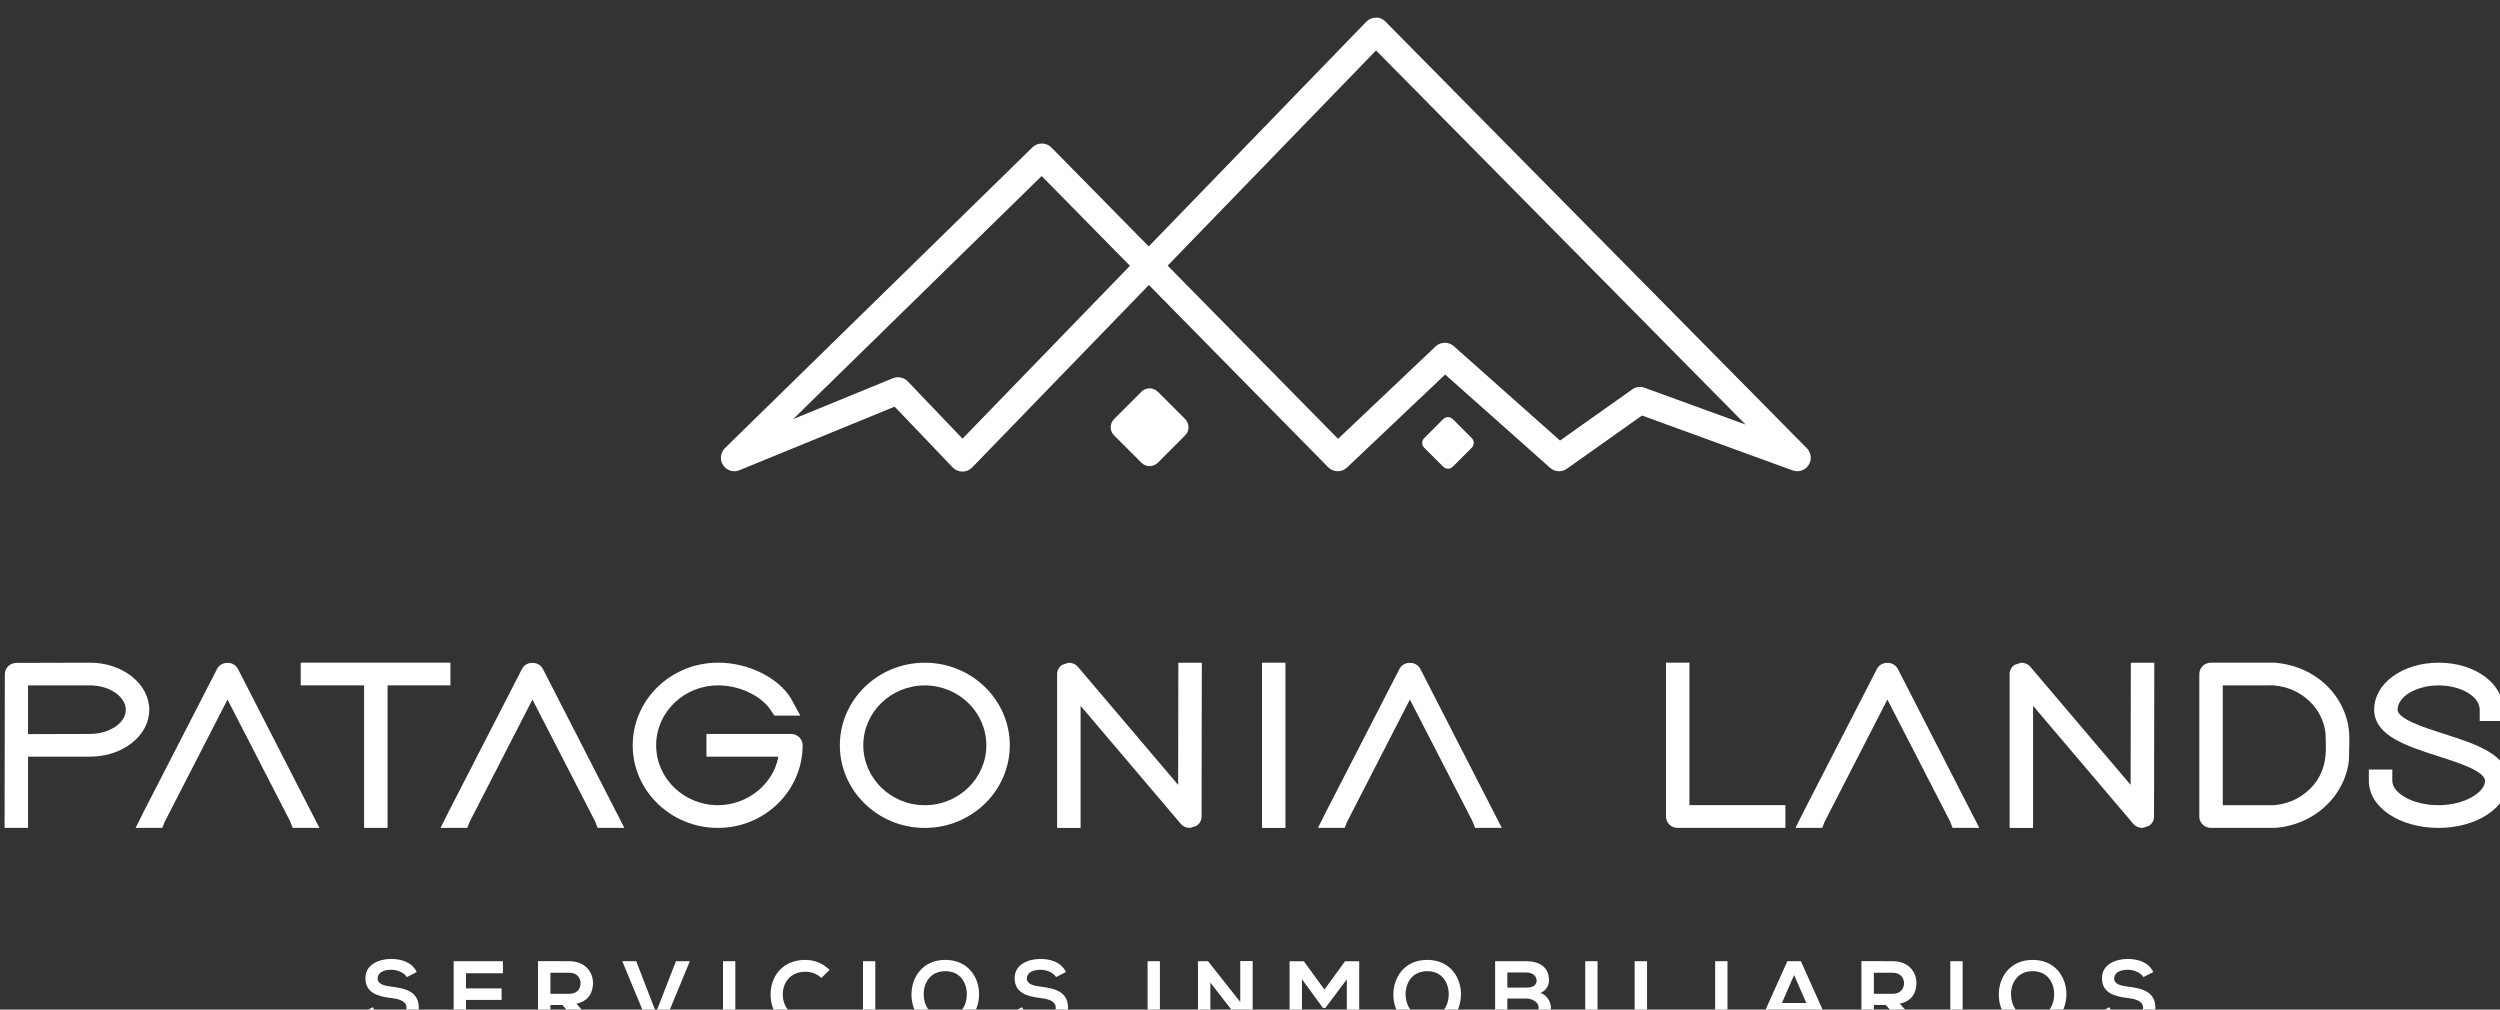 <?xml version="1.0" encoding="UTF-8" standalone="no"?>
<svg
   xmlns:dc="http://purl.org/dc/elements/1.1/"
   xmlns:cc="http://creativecommons.org/ns#"
   xmlns:rdf="http://www.w3.org/1999/02/22-rdf-syntax-ns#"
   xmlns:svg="http://www.w3.org/2000/svg"
   xmlns="http://www.w3.org/2000/svg"
   xmlns:sodipodi="http://sodipodi.sourceforge.net/DTD/sodipodi-0.dtd"
   xmlns:inkscape="http://www.inkscape.org/namespaces/inkscape"
   sodipodi:docname="logo-body.svg"
   inkscape:version="1.0 (1.0+r73+1)"
   id="svg5870"
   version="1.1"
   viewBox="0 0 92.32 37.282"
   height="37.282mm"
   width="92.32mm">
  <rect x="0" y="0" width="92.32" height="37.282" fill="#333333" stroke="none"/>
  <defs
     id="defs5864" />
  <sodipodi:namedview
     inkscape:window-maximized="1"
     inkscape:window-y="0"
     inkscape:window-x="0"
     inkscape:window-height="1015"
     inkscape:window-width="1920"
     showgrid="false"
     inkscape:document-rotation="0"
     inkscape:current-layer="layer1"
     inkscape:document-units="mm"
     inkscape:cy="-63.831924"
     inkscape:cx="17.319652"
     inkscape:zoom="0.35"
     inkscape:pageshadow="2"
     inkscape:pageopacity="0.0"
     borderopacity="1.0"
     bordercolor="#666666"
     pagecolor="#ffffff"
     id="base" />
  <g
     transform="translate(-108.054,-171.859)"
     id="layer1"
     inkscape:groupmode="layer"
     inkscape:label="Layer 1">
    <g
       style="display:inline;fill:#ffffff"
       transform="matrix(0.265,0,0,0.265,0.967,-239.23)"
       id="g6916">
      <g
         style="fill:#ffffff"
         transform="matrix(1.333,0,0,-1.333,416.648,1653.554)"
         id="g376-0">
        <path
           id="path378-9"
           style="fill:#ffffff;fill-opacity:1;fill-rule:nonzero;stroke:none"
           d="M 0,0 -6.48,-0.019 V 5.074 H 0.003 C 2.029,5.074 3.74,3.902 3.74,2.515 3.74,1.152 2.029,0 0,0 m -8.921,-2.287 -0.011,-7.536 h 2.452 v 7.448 h 6.483 c 3.414,0 6.19,2.193 6.19,4.89 0,2.72 -2.776,4.933 -6.193,4.933 L -7.68,7.426 c -0.688,0 -1.226,-0.521 -1.226,-1.185 l -0.011,-7.358 z" />
      </g>
      <g
         style="fill:#ffffff"
         transform="matrix(1.333,0,0,-1.333,436.067,1643.664)"
         id="g380-3">
        <path
           id="path382-6"
           style="fill:#ffffff;fill-opacity:1;fill-rule:nonzero;stroke:none"
           d="M 0,0 C 0.394,-0.059 0.729,-0.291 0.901,-0.636 L 9.412,-17.241 H 6.618 l -0.273,0.701 -6.541,12.716 -6.576,-12.804 -0.239,-0.613 h -2.794 l 0.854,1.707 7.661,14.907 c 0.168,0.337 0.504,0.568 0.897,0.627 z" />
      </g>
      <g
         style="fill:#ffffff"
         transform="matrix(1.333,0,0,-1.333,466.871,1643.623)"
         id="g384-0">
        <path
           id="path386-6"
           style="fill:#ffffff;fill-opacity:1;fill-rule:nonzero;stroke:none"
           d="m 0,0 h -15.653 v -2.374 h 6.628 v -14.897 h 2.451 V -2.374 H 0 Z" />
      </g>
      <g
         style="fill:#ffffff"
         transform="matrix(1.333,0,0,-1.333,478.561,1643.664)"
         id="g388-2">
        <path
           id="path390-6"
           style="fill:#ffffff;fill-opacity:1;fill-rule:nonzero;stroke:none"
           d="M 0,0 C 0.394,-0.059 0.729,-0.291 0.901,-0.636 L 9.412,-17.241 H 6.618 l -0.273,0.701 -6.541,12.716 -6.576,-12.804 -0.239,-0.613 h -2.794 l 0.854,1.707 7.661,14.907 c 0.168,0.337 0.504,0.568 0.897,0.627 z" />
      </g>
      <g
         style="fill:#ffffff"
         transform="matrix(1.333,0,0,-1.333,514.315,1653.554)"
         id="g392-1">
        <path
           id="path394-8"
           style="fill:#ffffff;fill-opacity:1;fill-rule:nonzero;stroke:none"
           d="m 0,0 h -8.829 v -2.375 h 7.518 c -0.505,-2.834 -3.194,-5.073 -6.319,-5.073 -3.56,0 -6.457,2.808 -6.457,6.261 0,3.453 2.897,6.261 6.464,6.261 h 0.056 c 2.442,0 4.684,-1.306 5.486,-2.637 L -1.715,1.914 H 0.983 L 0.007,3.71 C -1.3,5.884 -4.476,7.448 -7.562,7.448 H -7.63 c -4.912,0 -8.908,-3.873 -8.908,-8.635 0,-4.762 3.996,-8.636 8.908,-8.636 4.883,0 8.856,3.874 8.856,8.636 C 1.226,-0.521 0.688,0 0,0" />
      </g>
      <g
         style="fill:#ffffff"
         transform="matrix(1.333,0,0,-1.333,532.975,1663.485)"
         id="g396-7">
        <path
           id="path398-9"
           style="fill:#ffffff;fill-opacity:1;fill-rule:nonzero;stroke:none"
           d="m 0,0 c -3.545,0 -6.43,2.809 -6.43,6.262 0,3.452 2.885,6.26 6.43,6.26 3.546,0 6.431,-2.808 6.431,-6.26 C 6.431,2.809 3.546,0 0,0 m 0,14.896 c -4.897,0 -8.881,-3.873 -8.881,-8.634 0,-4.763 3.984,-8.637 8.881,-8.637 4.898,0 8.883,3.874 8.883,8.637 0,4.761 -3.985,8.634 -8.883,8.634" />
      </g>
      <g
         style="fill:#ffffff"
         transform="matrix(1.333,0,0,-1.333,570.832,1666.359)"
         id="g400-2">
        <path
           id="path402-0"
           style="fill:#ffffff;fill-opacity:1;fill-rule:nonzero;stroke:none"
           d="M 0,0 C 0.33,0.216 0.532,0.572 0.532,0.966 L 0.559,17.052 H -1.895 L -1.916,4.28 -12.393,16.618 c -0.247,0.295 -0.641,0.451 -1.014,0.422 l -0.632,-0.21 c -0.328,-0.217 -0.527,-0.571 -0.527,-0.965 V -0.22 h 2.451 V 12.547 L -1.645,0.216 c 0.249,-0.296 0.646,-0.455 1.016,-0.424 z" />
      </g>
      <path
         id="path404-2"
         style="fill:#ffffff;fill-opacity:1;fill-rule:nonzero;stroke:none;stroke-width:1.333"
         d="m 579.962,1666.652 h 3.268 v -23.028 h -3.268 z" />
      <g
         style="fill:#ffffff"
         transform="matrix(1.333,0,0,-1.333,600.833,1643.664)"
         id="g406-3">
        <path
           id="path408-7"
           style="fill:#ffffff;fill-opacity:1;fill-rule:nonzero;stroke:none"
           d="m 0,0 c 0.394,-0.059 0.729,-0.291 0.902,-0.636 l 8.51,-16.605 H 6.618 l -0.273,0.701 -6.541,12.716 -6.575,-12.804 -0.24,-0.613 h -2.794 l 0.854,1.707 7.662,14.907 c 0.168,0.337 0.503,0.568 0.896,0.627 z" />
      </g>
      <g
         style="fill:#ffffff"
         transform="matrix(1.333,0,0,-1.333,639.526,1643.623)"
         id="g410-5">
        <path
           id="path412-9"
           style="fill:#ffffff;fill-opacity:1;fill-rule:nonzero;stroke:none"
           d="m 0,0 h -2.451 v -16.084 c 0,-0.666 0.538,-1.187 1.225,-1.187 h 11.259 v 2.375 H 0 Z" />
      </g>
      <g
         style="fill:#ffffff"
         transform="matrix(1.333,0,0,-1.333,667.373,1643.664)"
         id="g414-2">
        <path
           id="path416-2"
           style="fill:#ffffff;fill-opacity:1;fill-rule:nonzero;stroke:none"
           d="M 0,0 C 0.394,-0.059 0.729,-0.291 0.901,-0.636 L 9.412,-17.241 H 6.618 l -0.273,0.701 -6.541,12.716 -6.576,-12.804 -0.239,-0.613 h -2.795 l 0.855,1.707 7.661,14.907 c 0.168,0.337 0.504,0.568 0.897,0.627 z" />
      </g>
      <g
         style="fill:#ffffff"
         transform="matrix(1.333,0,0,-1.333,703.561,1666.359)"
         id="g418-8">
        <path
           id="path420-9"
           style="fill:#ffffff;fill-opacity:1;fill-rule:nonzero;stroke:none"
           d="M 0,0 C 0.33,0.216 0.531,0.572 0.531,0.966 L 0.558,17.052 H -1.895 L -1.916,4.28 -12.394,16.618 c -0.248,0.295 -0.636,0.451 -1.013,0.422 l -0.632,-0.21 c -0.328,-0.217 -0.528,-0.571 -0.528,-0.965 V -0.22 h 2.452 V 12.547 L -1.645,0.216 c 0.248,-0.296 0.646,-0.455 1.016,-0.424 z" />
      </g>
      <g
         style="fill:#ffffff"
         transform="matrix(1.333,0,0,-1.333,713.846,1646.789)"
         id="g422-6">
        <path
           id="path424"
           style="fill:#ffffff;fill-opacity:1;fill-rule:nonzero;stroke:none"
           d="m 0,0 5.302,0.003 c 1.67,-0.128 3.16,-0.879 4.197,-2.116 0.627,-0.748 1.049,-1.655 1.206,-2.619 0.082,-0.5 0.05,-0.994 0.07,-1.496 0.061,-1.539 -0.271,-2.98 -1.277,-4.182 -1.036,-1.236 -2.526,-1.988 -4.123,-2.112 H 0 Z M 11.427,-0.625 C 9.973,1.115 7.801,2.207 5.375,2.374 h -6.601 c -0.687,0 -1.225,-0.52 -1.225,-1.187 V -13.71 c 0,-0.666 0.538,-1.187 1.225,-1.187 l 6.695,0.002 c 2.332,0.165 4.504,1.257 5.958,2.997 0.683,0.816 1.203,1.767 1.505,2.788 0.155,0.525 0.255,1.048 0.267,1.593 0,1.155 0.123,2.302 -0.104,3.444 -0.211,1.059 -0.655,2.067 -1.282,2.948 -0.122,0.172 -0.25,0.339 -0.386,0.5" />
      </g>
      <g
         style="fill:#ffffff"
         transform="matrix(1.333,0,0,-1.333,744.665,1653.541)"
         id="g426">
        <path
           id="path428"
           style="fill:#ffffff;fill-opacity:1;fill-rule:nonzero;stroke:none"
           d="m 0,0 c -2.044,0.653 -4.842,1.551 -4.842,2.527 0,1.375 1.966,2.537 4.293,2.537 2.326,0 4.291,-1.162 4.291,-2.537 V 1.34 h 2.452 v 1.187 c 0,2.754 -2.962,4.911 -6.743,4.911 -3.782,0 -6.744,-2.157 -6.744,-4.917 0.018,-2.726 3.418,-3.811 6.705,-4.861 2.062,-0.658 4.885,-1.559 4.885,-2.582 0,-1.173 -2.117,-2.536 -4.846,-2.536 -2.856,0 -4.847,1.337 -4.847,2.536 v 1.189 h -2.453 v -1.189 c 0,-2.754 3.206,-4.911 7.3,-4.911 4.024,0 7.298,2.203 7.298,4.904 C 6.767,-2.168 3.327,-1.066 0,0" />
      </g>
      <g
         style="fill:#ffffff"
         transform="matrix(1.333,0,0,-1.333,460.8,1687.437)"
         id="g430">
        <path
           id="path432"
           style="fill:#ffffff;fill-opacity:1;fill-rule:nonzero;stroke:none"
           d="m 0,0 c -0.235,0.394 -0.885,0.767 -1.631,0.767 -0.963,0 -1.425,-0.404 -1.425,-0.914 0,-0.6 0.707,-0.767 1.533,-0.865 1.434,-0.176 2.771,-0.55 2.771,-2.191 0,-1.533 -1.356,-2.192 -2.889,-2.192 -1.405,0 -2.486,0.433 -2.997,1.691 l 1.08,0.559 c 0.305,-0.756 1.101,-1.09 1.937,-1.09 0.815,0 1.582,0.285 1.582,1.032 0,0.648 -0.679,0.914 -1.592,1.012 -1.405,0.167 -2.702,0.541 -2.702,2.084 0,1.414 1.395,1.994 2.662,2.003 1.071,0 2.182,-0.304 2.703,-1.365 z" />
      </g>
      <g
         style="fill:#ffffff"
         transform="matrix(1.333,0,0,-1.333,474.183,1694.394)"
         id="g434">
        <path
           id="path436"
           style="fill:#ffffff;fill-opacity:1;fill-rule:nonzero;stroke:none"
           d="M 0,0 H -5.149 V 6.879 H 0 V 5.621 H -3.862 V 4.039 h 3.724 V 2.83 H -3.862 V 1.277 H 0 Z" />
      </g>
      <g
         style="fill:#ffffff"
         transform="matrix(1.333,0,0,-1.333,480.803,1686.834)"
         id="g438-7">
        <path
           id="path440"
           style="fill:#ffffff;fill-opacity:1;fill-rule:nonzero;stroke:none"
           d="m 0,0 v -2.201 h 1.976 c 0.825,0 1.178,0.551 1.178,1.1 C 3.154,-0.55 2.791,0 1.976,0 Z M 4.796,-5.67 H 3.253 l -2.005,2.3 H 0 v -2.3 h -1.297 v 6.889 c 1.091,0 2.182,-0.01 3.273,-0.01 1.621,-0.01 2.476,-1.091 2.476,-2.28 0,-0.944 -0.432,-1.897 -1.739,-2.162 l 2.083,-2.348 z" />
      </g>
      <g
         style="fill:#ffffff"
         transform="matrix(1.333,0,0,-1.333,496.425,1694.433)"
         id="g442">
        <path
           id="path444"
           style="fill:#ffffff;fill-opacity:1;fill-rule:nonzero;stroke:none"
           d="m 0,0 h -1.347 l -2.859,6.908 h 1.454 l 2.073,-5.355 2.084,5.355 h 1.454 z" />
      </g>
      <path
         id="path446-7"
         style="fill:#ffffff;fill-opacity:1;fill-rule:nonzero;stroke:none;stroke-width:1.333"
         d="m 504.854,1685.222 h 1.716 v 9.172 h -1.716 z" />
      <g
         style="fill:#ffffff"
         transform="matrix(1.333,0,0,-1.333,519.825,1693.242)"
         id="g448-3">
        <path
           id="path450-6"
           style="fill:#ffffff;fill-opacity:1;fill-rule:nonzero;stroke:none"
           d="m 0,0 c -0.708,-0.697 -1.622,-1.021 -2.614,-1.021 -2.555,0 -3.636,1.758 -3.646,3.547 -0.01,1.798 1.159,3.626 3.646,3.626 0.933,0 1.818,-0.354 2.525,-1.051 L -0.953,4.266 c -0.452,0.441 -1.062,0.648 -1.661,0.648 -1.661,0 -2.378,-1.238 -2.368,-2.388 0.009,-1.14 0.668,-2.329 2.368,-2.329 0.599,0 1.277,0.245 1.729,0.698 z" />
      </g>
      <path
         id="path452"
         style="fill:#ffffff;fill-opacity:1;fill-rule:nonzero;stroke:none;stroke-width:1.333"
         d="m 524.362,1685.222 h 1.716 v 9.172 h -1.716 z" />
      <g
         style="fill:#ffffff"
         transform="matrix(1.333,0,0,-1.333,532.82,1689.901)"
         id="g454">
        <path
           id="path456"
           style="fill:#ffffff;fill-opacity:1;fill-rule:nonzero;stroke:none"
           d="m 0,0 c 0.029,-1.13 0.639,-2.338 2.261,-2.338 1.621,0 2.23,1.218 2.25,2.348 C 4.53,1.17 3.882,2.467 2.261,2.467 0.639,2.467 -0.029,1.16 0,0 m 5.788,0.03 c -0.019,-1.779 -1.11,-3.557 -3.527,-3.557 -2.418,0 -3.538,1.739 -3.538,3.548 0,1.807 1.16,3.625 3.538,3.625 2.368,0 3.547,-1.818 3.527,-3.616" />
      </g>
      <g
         style="fill:#ffffff"
         transform="matrix(1.333,0,0,-1.333,551.27,1687.437)"
         id="g458">
        <path
           id="path460"
           style="fill:#ffffff;fill-opacity:1;fill-rule:nonzero;stroke:none"
           d="m 0,0 c -0.235,0.394 -0.885,0.767 -1.631,0.767 -0.963,0 -1.425,-0.404 -1.425,-0.914 0,-0.6 0.707,-0.767 1.533,-0.865 1.435,-0.176 2.771,-0.55 2.771,-2.191 0,-1.533 -1.356,-2.192 -2.889,-2.192 -1.405,0 -2.486,0.433 -2.997,1.691 l 1.08,0.559 c 0.305,-0.756 1.101,-1.09 1.937,-1.09 0.815,0 1.582,0.285 1.582,1.032 0,0.648 -0.678,0.914 -1.592,1.012 -1.405,0.167 -2.703,0.541 -2.703,2.084 0,1.414 1.396,1.994 2.663,2.003 1.071,0 2.182,-0.304 2.703,-1.365 z" />
      </g>
      <path
         id="path462-1"
         style="fill:#ffffff;fill-opacity:1;fill-rule:nonzero;stroke:none;stroke-width:1.333"
         d="m 564.02,1685.222 h 1.716 v 9.172 h -1.716 z" />
      <g
         style="fill:#ffffff"
         transform="matrix(1.333,0,0,-1.333,576.933,1685.209)"
         id="g464-2">
        <path
           id="path466-9"
           style="fill:#ffffff;fill-opacity:1;fill-rule:nonzero;stroke:none"
           d="M 0,0 H 1.297 V -6.889 H 0.491 v -0.009 l -3.616,4.647 v -4.638 h -1.297 v 6.879 h 1.051 L 0,-4.274 Z" />
      </g>
      <g
         style="fill:#ffffff"
         transform="matrix(1.333,0,0,-1.333,591.781,1687.751)"
         id="g468-3">
        <path
           id="path470-1"
           style="fill:#ffffff;fill-opacity:1;fill-rule:nonzero;stroke:none"
           d="M 0,0 -2.24,-2.987 H -2.496 L -4.687,0.01 v -5.002 h -1.297 v 6.879 h 1.494 l 2.151,-2.958 2.152,2.958 H 1.297 V -4.992 H 0 Z" />
      </g>
      <g
         style="fill:#ffffff"
         transform="matrix(1.333,0,0,-1.333,599.972,1689.901)"
         id="g472-9">
        <path
           id="path474-4"
           style="fill:#ffffff;fill-opacity:1;fill-rule:nonzero;stroke:none"
           d="m 0,0 c 0.029,-1.13 0.639,-2.338 2.261,-2.338 1.621,0 2.23,1.218 2.25,2.348 C 4.53,1.17 3.882,2.467 2.261,2.467 0.639,2.467 -0.029,1.16 0,0 m 5.788,0.03 c -0.019,-1.779 -1.11,-3.557 -3.527,-3.557 -2.418,0 -3.538,1.739 -3.538,3.548 0,1.807 1.159,3.625 3.538,3.625 2.368,0 3.547,-1.818 3.527,-3.616" />
      </g>
      <g
         style="fill:#ffffff"
         transform="matrix(1.333,0,0,-1.333,614.152,1692.782)"
         id="g476-7">
        <path
           id="path478-8"
           style="fill:#ffffff;fill-opacity:1;fill-rule:nonzero;stroke:none"
           d="m 0,0 h 1.985 c 0.531,0 1.287,0.177 1.287,0.825 0,0.619 -0.756,0.944 -1.287,0.944 H 0 Z m 0,2.908 h 1.985 c 0.816,0 1.08,0.344 1.08,0.738 0,0.314 -0.254,0.844 -1.08,0.844 H 0 Z M 4.354,3.675 C 4.354,3.145 4.098,2.633 3.459,2.349 4.265,2.103 4.56,1.248 4.56,0.815 4.56,-0.718 3.41,-1.209 1.985,-1.209 H -1.277 V 5.67 h 3.262 c 1.356,0 2.369,-0.609 2.369,-1.995" />
      </g>
      <path
         id="path480"
         style="fill:#ffffff;fill-opacity:1;fill-rule:nonzero;stroke:none;stroke-width:1.333"
         d="m 625.005,1685.222 h 1.716 v 9.172 h -1.716 z" />
      <g
         style="fill:#ffffff"
         transform="matrix(1.333,0,0,-1.333,633.621,1685.222)"
         id="g482">
        <path
           id="path484"
           style="fill:#ffffff;fill-opacity:1;fill-rule:nonzero;stroke:none"
           d="M 0,0 V -5.68 H 3.538 V -6.879 H -1.297 V 0 Z" />
      </g>
      <path
         id="path486-4"
         style="fill:#ffffff;fill-opacity:1;fill-rule:nonzero;stroke:none;stroke-width:1.333"
         d="m 643.111,1685.222 h 1.716 v 9.172 h -1.716 z" />
      <g
         style="fill:#ffffff"
         transform="matrix(1.333,0,0,-1.333,654.113,1687.148)"
         id="g488-5">
        <path
           id="path490-3"
           style="fill:#ffffff;fill-opacity:1;fill-rule:nonzero;stroke:none"
           d="m 0,0 -1.277,-2.929 h 2.554 z m 1.798,-4.138 h -3.597 l -0.589,-1.297 h -1.405 l 3.085,6.879 H 0.707 L 3.793,-5.435 H 2.378 Z" />
      </g>
      <g
         style="fill:#ffffff"
         transform="matrix(1.333,0,0,-1.333,665.225,1686.834)"
         id="g492-5">
        <path
           id="path494-6"
           style="fill:#ffffff;fill-opacity:1;fill-rule:nonzero;stroke:none"
           d="m 0,0 v -2.201 h 1.976 c 0.825,0 1.178,0.551 1.178,1.1 C 3.154,-0.55 2.791,0 1.976,0 Z M 4.796,-5.67 H 3.253 l -2.005,2.3 H 0 v -2.3 h -1.297 v 6.889 c 1.091,0 2.182,-0.01 3.273,-0.01 1.621,-0.01 2.476,-1.091 2.476,-2.28 0,-0.944 -0.432,-1.897 -1.739,-2.162 l 2.083,-2.348 z" />
      </g>
      <path
         id="path496-5"
         style="fill:#ffffff;fill-opacity:1;fill-rule:nonzero;stroke:none;stroke-width:1.333"
         d="m 675.881,1685.222 h 1.716 v 9.172 h -1.716 z" />
      <g
         style="fill:#ffffff"
         transform="matrix(1.333,0,0,-1.333,684.34,1689.901)"
         id="g498-0">
        <path
           id="path500-3"
           style="fill:#ffffff;fill-opacity:1;fill-rule:nonzero;stroke:none"
           d="m 0,0 c 0.029,-1.13 0.639,-2.338 2.261,-2.338 1.621,0 2.23,1.218 2.25,2.348 C 4.53,1.17 3.882,2.467 2.261,2.467 0.639,2.467 -0.029,1.16 0,0 m 5.788,0.03 c -0.019,-1.779 -1.11,-3.557 -3.527,-3.557 -2.418,0 -3.538,1.739 -3.538,3.548 0,1.807 1.159,3.625 3.538,3.625 2.368,0 3.547,-1.818 3.527,-3.616" />
      </g>
      <g
         style="fill:#ffffff"
         transform="matrix(1.333,0,0,-1.333,702.79,1687.437)"
         id="g502-6">
        <path
           id="path504-1"
           style="fill:#ffffff;fill-opacity:1;fill-rule:nonzero;stroke:none"
           d="m 0,0 c -0.235,0.394 -0.885,0.767 -1.631,0.767 -0.963,0 -1.425,-0.404 -1.425,-0.914 0,-0.6 0.707,-0.767 1.533,-0.865 1.434,-0.176 2.771,-0.55 2.771,-2.191 0,-1.533 -1.356,-2.192 -2.889,-2.192 -1.405,0 -2.486,0.433 -2.997,1.691 l 1.08,0.559 c 0.305,-0.756 1.101,-1.09 1.937,-1.09 0.815,0 1.582,0.285 1.582,1.032 0,0.648 -0.679,0.914 -1.592,1.012 -1.405,0.167 -2.702,0.541 -2.702,2.084 0,1.414 1.395,1.994 2.662,2.003 1.071,0 2.182,-0.304 2.703,-1.365 z" />
      </g>
      <g
         style="fill:#ffffff"
         transform="matrix(1.333,0,0,-1.333,529.244,1603.846)"
         id="g506-0">
        <path
           id="path508-6"
           style="fill:#ffffff;fill-opacity:1;fill-rule:nonzero;stroke:none"
           d="m 0,0 c 0.377,0 0.748,-0.151 1.019,-0.436 l 5.722,-5.987 17.504,18.073 -9.23,9.382 -25.977,-25.408 10.428,4.271 C -0.362,-0.033 -0.18,0 0,0 m 57.164,3.604 c 0.334,0 0.669,-0.12 0.936,-0.357 l 11.104,-9.866 7.543,5.342 c 0.377,0.269 0.861,0.334 1.298,0.174 L 88.598,-4.946 49.97,34.161 28.185,11.666 46,-6.442 56.194,3.217 c 0.271,0.257 0.62,0.387 0.97,0.387 M 6.734,-9.866 H 6.73 c -0.384,10e-4 -0.75,0.159 -1.014,0.435 l -6.071,6.354 -16.221,-6.644 c -0.624,-0.258 -1.341,-0.034 -1.712,0.53 -0.37,0.563 -0.289,1.31 0.193,1.782 L 14.049,24.03 c 0.555,0.542 1.444,0.535 1.991,-0.019 l 10.167,-10.335 22.74,23.482 c 0.263,0.273 0.626,0.427 1.005,0.429 0.4,0.04 0.743,-0.148 1.01,-0.419 L 95.009,-7.427 c 0.464,-0.469 0.54,-1.197 0.183,-1.751 -0.356,-0.556 -1.049,-0.788 -1.669,-0.563 l -15.75,5.737 -7.853,-5.563 c -0.534,-0.381 -1.261,-0.339 -1.751,0.096 L 57.194,0.281 46.935,-9.44 c -0.556,-0.527 -1.436,-0.515 -1.974,0.035 L 26.223,9.642 7.747,-9.438 C 7.481,-9.711 7.116,-9.866 6.734,-9.866" />
      </g>
      <g
         style="fill:#ffffff"
         transform="matrix(1.333,0,0,-1.333,569.247,1611.958)"
         id="g510-3">
        <path
           id="path512-2"
           style="fill:#ffffff;fill-opacity:1;fill-rule:nonzero;stroke:none"
           d="m 0,0 -2.853,-2.853 c -0.474,-0.473 -1.242,-0.473 -1.715,0 L -7.421,0 c -0.474,0.474 -0.474,1.242 0,1.716 l 2.853,2.852 c 0.473,0.474 1.241,0.474 1.715,0 L 0,1.716 C 0.474,1.242 0.474,0.474 0,0" />
      </g>
      <g
         style="fill:#ffffff"
         transform="matrix(1.333,0,0,-1.333,609.197,1613.665)"
         id="g514">
        <path
           id="path516"
           style="fill:#ffffff;fill-opacity:1;fill-rule:nonzero;stroke:none"
           d="m 0,0 -1.988,-1.988 c -0.277,-0.277 -0.724,-0.277 -1,0 L -4.978,0 c -0.275,0.276 -0.275,0.724 0,1 l 1.99,1.989 c 0.276,0.276 0.723,0.276 1,0 L 0,1 C 0.276,0.724 0.276,0.276 0,0" />
      </g>
    </g>
  </g>
</svg>
